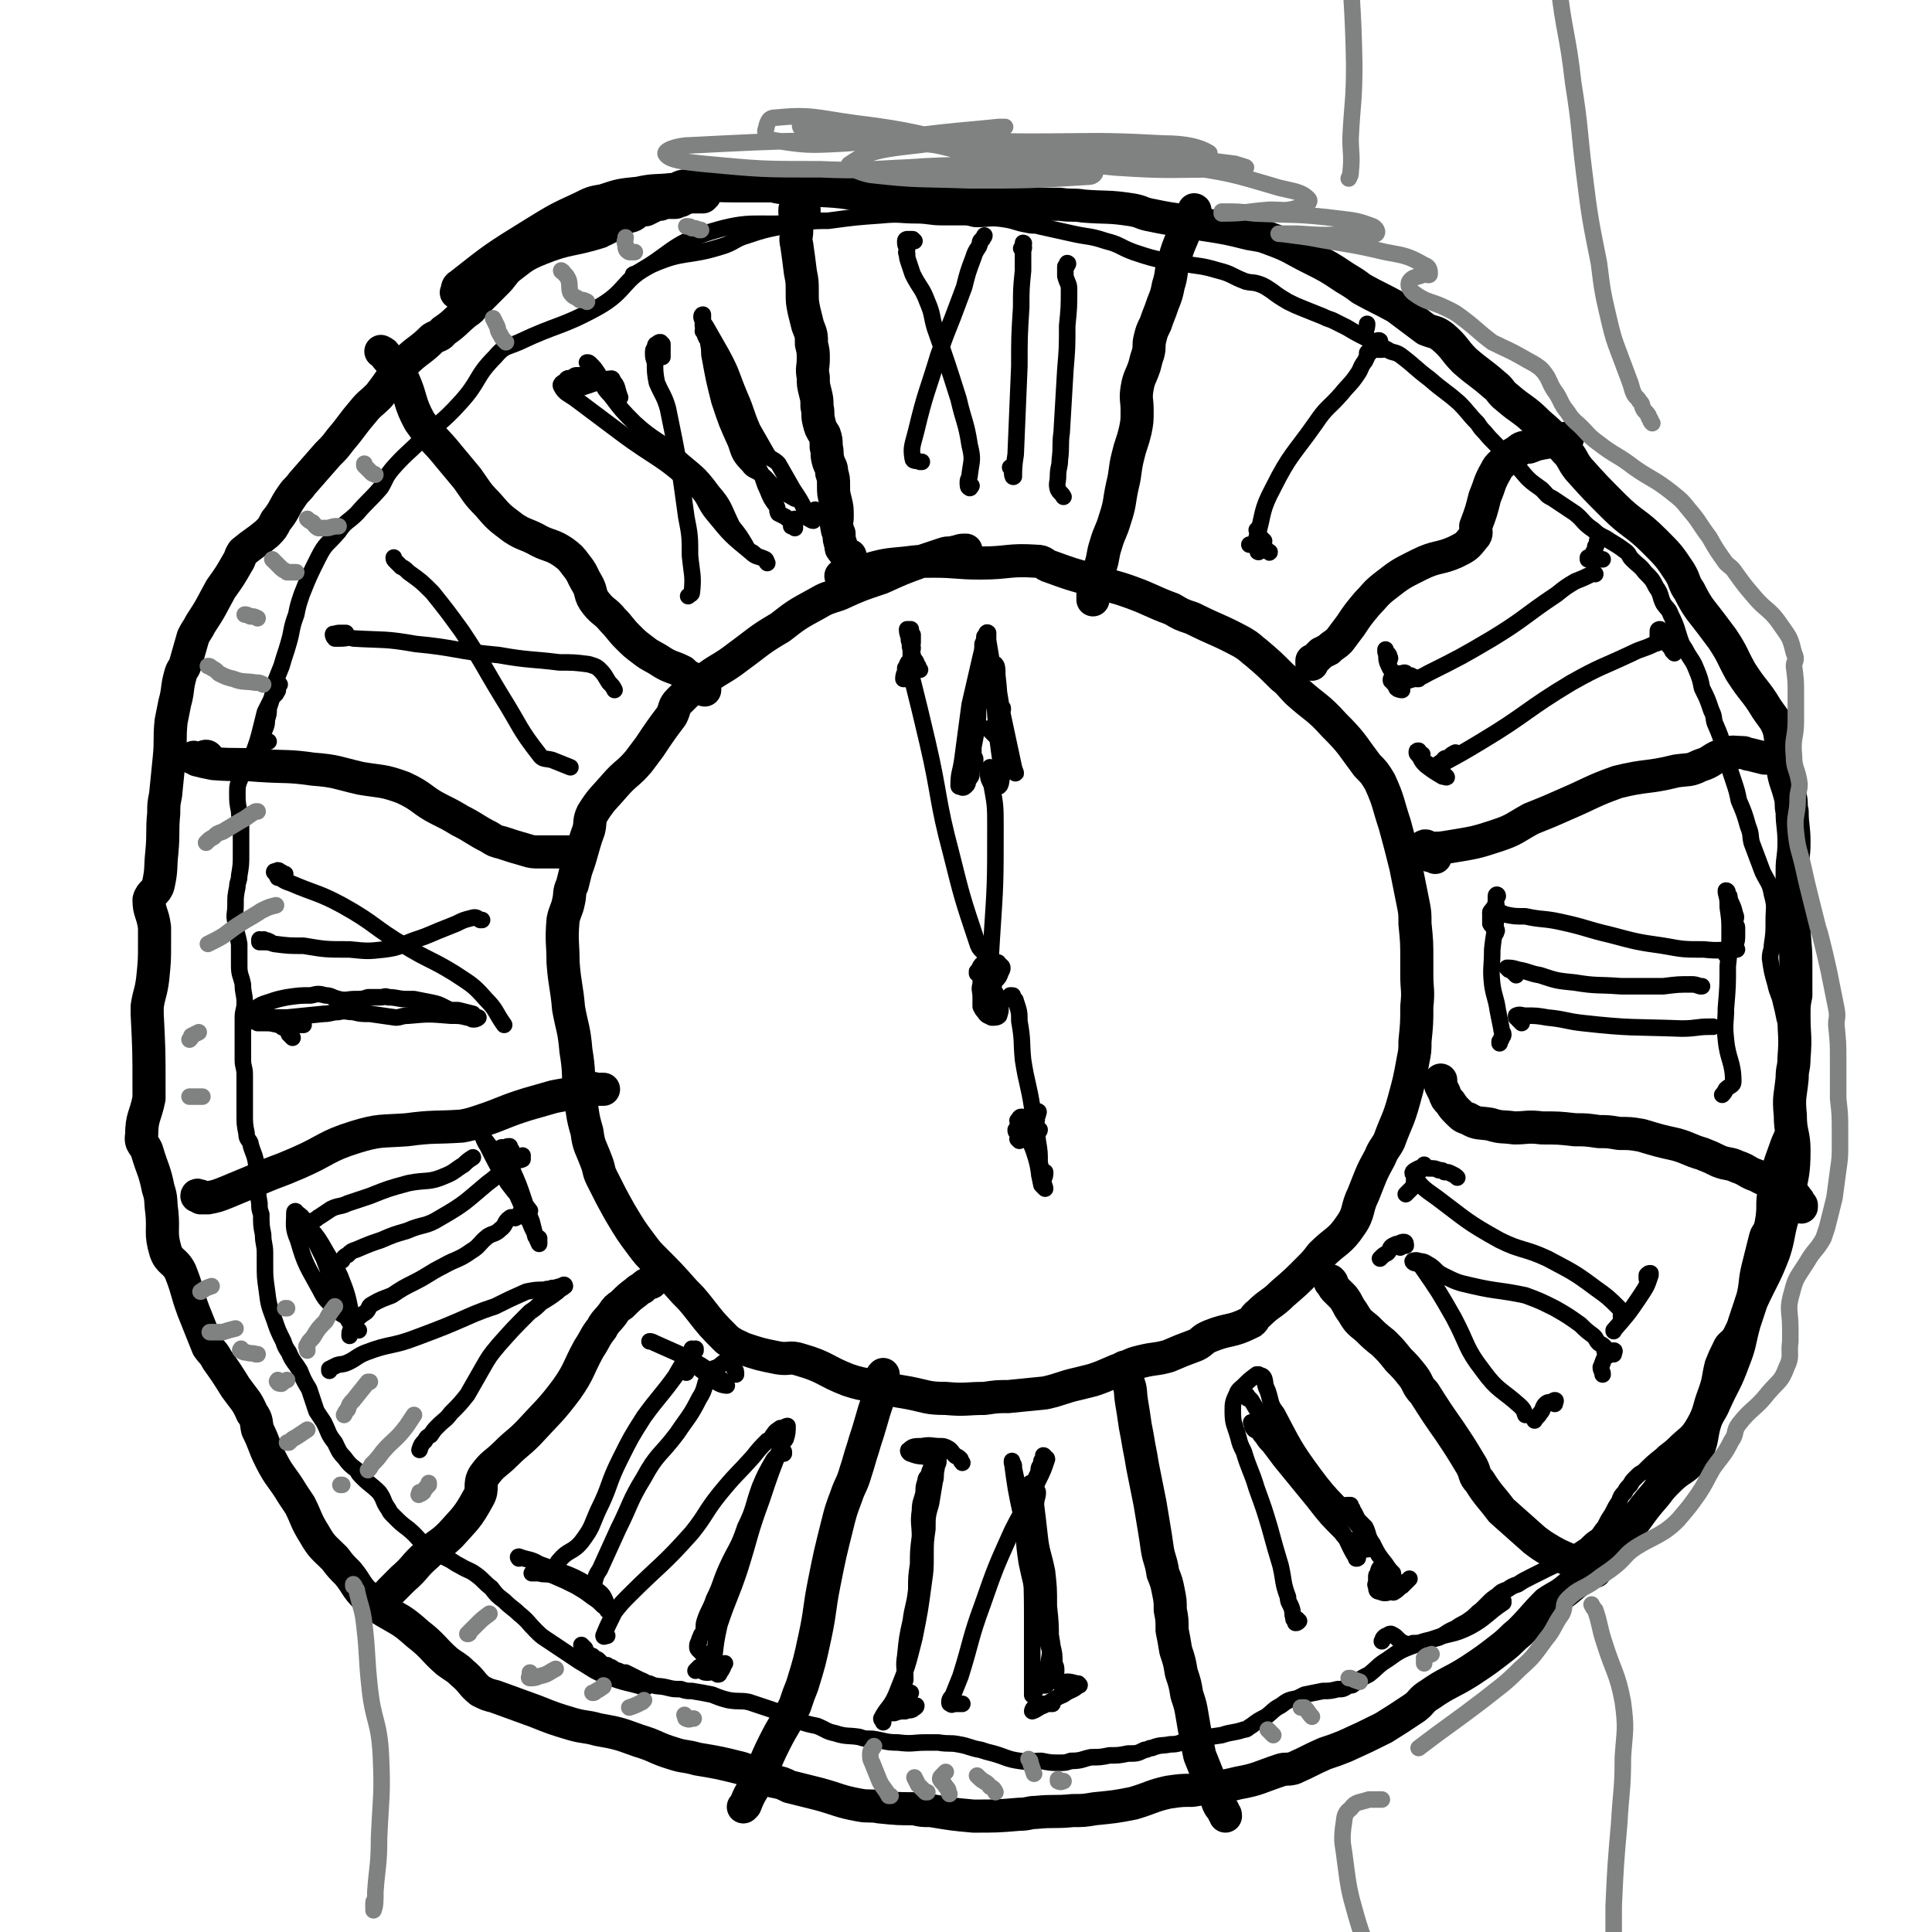 <svg viewBox='0 0 1050 1050' version='1.1' xmlns='http://www.w3.org/2000/svg' xmlns:xlink='http://www.w3.org/1999/xlink'><g fill='none' stroke='#000000' stroke-width='18' stroke-linecap='round' stroke-linejoin='round'><path d='M384,104c0,0 0,0 0,0 -1,1 -1,1 -1,2 -1,0 -1,1 -1,1 -1,0 -1,0 -1,0 -1,0 -1,0 -1,0 -1,0 -1,0 -2,0 -1,0 -1,0 -1,0 -1,0 -1,0 -2,0 -2,0 -2,0 -3,1 -1,0 -1,0 -2,1 -2,0 -2,1 -3,1 -2,0 -2,0 -4,0 -2,0 -2,0 -4,1 -2,0 -2,0 -4,1 -2,1 -2,1 -4,2 -2,0 -2,0 -4,1 -2,0 -1,1 -3,2 -2,1 -2,0 -5,2 -3,1 -3,2 -7,4 -2,1 -2,1 -4,2 -1,0 -1,0 -2,1 -16,5 -17,3 -32,9 -10,4 -10,5 -18,11 -3,3 -3,4 -6,7 -6,6 -6,6 -12,12 -2,3 -2,3 -5,5 -6,5 -6,6 -12,10 -2,3 -3,2 -6,4 -7,7 -8,6 -15,13 -8,9 -7,9 -14,18 -5,5 -5,4 -9,9 -6,7 -6,8 -12,15 -3,4 -3,4 -7,8 -7,8 -7,8 -14,16 -2,3 -3,3 -5,6 -5,7 -4,8 -9,14 -2,4 -2,4 -5,7 -6,5 -7,5 -13,10 -2,3 -1,3 -3,6 -4,7 -4,7 -9,14 -5,9 -5,10 -11,19 -2,4 -2,3 -4,7 -2,7 -2,7 -4,14 -1,4 -2,3 -3,7 -2,7 -1,8 -3,15 -1,5 -1,5 -2,10 -1,10 0,10 -1,20 -1,10 -1,10 -2,20 -1,5 -1,5 -1,10 -1,10 0,10 -1,21 -1,9 0,9 -2,18 -1,4 -4,4 -5,8 0,7 2,7 3,15 0,4 0,4 0,9 0,9 0,9 -1,19 -1,8 -2,8 -3,15 0,2 0,2 0,4 1,20 1,20 1,40 0,3 0,3 0,6 -2,10 -4,10 -4,20 -1,5 2,5 3,9 3,10 4,10 6,20 2,6 1,6 2,13 1,10 -1,11 2,21 2,6 5,5 8,11 4,10 3,10 7,21 4,10 4,10 8,20 2,3 3,3 5,7 5,7 5,7 10,15 5,7 6,7 9,14 3,4 2,5 3,9 4,8 3,8 7,16 5,10 6,9 12,19 2,3 2,3 4,6 4,8 3,8 8,16 4,7 5,7 11,13 3,4 3,4 7,8 5,6 4,7 10,13 4,4 5,3 9,7 10,6 10,5 19,13 9,7 8,8 16,15 4,3 5,3 8,6 6,5 5,6 10,10 4,2 4,2 8,3 11,4 11,4 22,8 10,4 10,4 20,7 7,2 7,1 14,3 11,2 11,2 22,6 10,3 9,4 19,7 6,2 6,1 13,3 12,2 12,2 24,5 9,3 8,3 17,7 5,1 5,1 9,3 8,2 8,2 16,4 11,3 11,4 22,6 5,1 6,0 11,1 10,1 10,1 19,1 4,1 4,1 9,1 12,2 12,2 23,3 13,0 13,0 25,-1 5,0 5,-1 9,-1 10,-1 10,0 20,-1 6,0 6,0 12,-1 10,-1 11,-1 21,-3 10,-3 10,-4 19,-6 7,-1 7,-1 13,-1 12,-2 13,-1 25,-4 11,-2 11,-3 23,-7 3,-1 3,0 7,-1 9,-4 8,-4 17,-8 6,-2 6,-2 11,-4 11,-5 11,-5 21,-10 8,-5 8,-5 17,-11 4,-3 3,-4 8,-7 10,-7 11,-6 22,-13 9,-6 9,-6 18,-13 5,-4 4,-4 9,-8 8,-8 7,-8 15,-16 6,-4 6,-3 12,-8 8,-7 9,-6 16,-14 8,-7 7,-8 14,-16 3,-4 3,-4 6,-7 5,-7 5,-7 11,-14 3,-4 3,-4 7,-8 7,-7 9,-5 14,-13 5,-8 3,-10 6,-19 2,-5 3,-5 5,-10 5,-11 6,-11 10,-22 4,-10 3,-10 6,-21 2,-6 2,-6 4,-12 6,-13 7,-13 12,-26 3,-9 2,-10 5,-20 1,-5 2,-5 3,-11 2,-12 3,-12 3,-25 0,-9 -2,-9 -2,-19 -1,-10 0,-10 1,-20 0,-6 1,-5 1,-11 1,-12 0,-12 0,-23 0,-6 0,-6 1,-11 0,-9 0,-9 0,-18 0,-11 -1,-11 -1,-22 0,-4 0,-4 0,-8 0,-7 -1,-7 -1,-14 0,-3 0,-3 0,-6 0,-7 1,-7 1,-15 0,-9 -1,-9 -1,-17 -1,-4 0,-4 -1,-8 -2,-8 -3,-8 -4,-15 -2,-11 0,-11 -2,-21 -2,-6 -3,-6 -7,-12 -6,-10 -7,-9 -14,-20 -5,-9 -4,-9 -10,-18 -3,-4 -3,-4 -6,-8 -6,-8 -7,-8 -12,-18 -3,-4 -2,-5 -5,-10 -6,-9 -6,-9 -14,-17 -10,-10 -12,-9 -22,-19 -10,-10 -10,-10 -19,-20 -4,-5 -3,-6 -7,-10 -7,-8 -7,-8 -15,-15 -8,-8 -9,-7 -17,-14 -4,-3 -3,-4 -7,-7 -8,-7 -8,-6 -16,-13 -6,-6 -5,-7 -12,-13 -4,-3 -4,-2 -9,-4 -8,-6 -8,-6 -16,-12 -9,-5 -10,-5 -19,-10 -4,-3 -4,-3 -9,-6 -9,-6 -9,-6 -19,-11 -10,-5 -10,-6 -21,-10 -5,-2 -6,-2 -12,-3 -12,-3 -12,-3 -25,-5 -14,-3 -14,-2 -28,-5 -6,-1 -5,-2 -11,-3 -13,-2 -13,-1 -26,-2 -6,-1 -6,0 -13,-1 -12,0 -12,0 -23,-1 -15,-1 -15,-1 -29,-2 -6,0 -6,0 -12,0 -14,0 -14,0 -28,0 -5,0 -5,0 -9,-1 -11,-1 -10,-2 -21,-3 -13,-1 -13,0 -26,-2 -4,0 -4,0 -8,-1 -11,0 -11,0 -21,0 -13,0 -13,-1 -26,0 -4,0 -4,2 -8,2 -9,1 -9,0 -18,2 -10,1 -10,1 -19,4 -6,1 -6,1 -12,4 -13,6 -13,6 -26,14 -21,13 -21,13 -40,28 -2,1 -1,2 -2,4 '/><path d='M525,299c0,0 0,0 0,0 0,0 0,0 -1,0 -3,0 -3,1 -5,1 -3,1 -3,0 -6,1 -6,2 -6,2 -12,4 -11,4 -11,4 -22,9 -12,4 -12,4 -23,9 -6,2 -7,2 -12,5 -11,6 -11,6 -20,13 -12,7 -12,8 -23,16 -9,7 -10,6 -19,13 -7,5 -7,5 -13,11 -3,3 -2,4 -4,8 -6,8 -6,8 -12,17 -3,4 -3,4 -6,8 -6,7 -7,6 -13,13 -6,7 -7,7 -12,15 -2,4 -1,5 -2,9 -4,11 -3,11 -7,22 -1,4 -1,4 -2,8 -2,4 -1,5 -2,9 -1,5 -2,5 -3,10 -1,12 0,12 0,23 1,13 2,13 3,25 2,11 3,11 4,23 2,12 1,12 2,24 2,10 1,10 4,20 1,8 2,8 5,16 2,5 1,5 3,9 5,10 5,10 10,19 6,10 6,10 12,18 3,4 3,4 7,8 8,8 8,8 16,17 4,4 4,4 8,9 7,9 7,9 15,17 4,3 5,3 9,5 9,3 9,3 19,5 6,1 6,-1 12,1 14,4 13,6 26,11 6,2 7,2 13,3 4,1 4,1 9,2 5,1 5,1 11,2 10,2 10,3 20,3 11,1 11,0 21,0 7,-1 7,-1 13,-1 10,-1 10,-1 20,-2 9,-2 9,-3 18,-5 4,-1 4,-1 8,-2 9,-3 9,-4 18,-7 4,-2 4,-2 8,-3 8,-2 8,-1 15,-3 7,-3 7,-3 15,-6 4,-2 3,-3 8,-5 10,-4 11,-2 21,-7 3,-1 2,-3 5,-5 6,-6 7,-5 13,-11 7,-6 7,-6 14,-13 4,-4 4,-4 7,-8 8,-8 10,-7 16,-16 5,-7 3,-9 7,-17 4,-10 4,-11 9,-20 2,-5 3,-5 5,-9 4,-11 5,-11 8,-22 3,-11 3,-11 5,-22 1,-5 1,-5 1,-10 1,-10 1,-10 1,-19 1,-9 0,-9 0,-17 0,-4 0,-4 0,-8 0,-10 0,-10 -1,-20 0,-6 0,-6 -1,-11 -2,-10 -2,-10 -4,-20 -3,-12 -3,-12 -6,-23 -4,-12 -3,-12 -8,-23 -3,-5 -3,-5 -7,-9 -9,-12 -8,-12 -18,-22 -9,-10 -10,-9 -20,-18 -4,-4 -4,-5 -8,-8 -7,-7 -7,-7 -14,-13 -4,-3 -3,-3 -8,-6 -13,-7 -13,-6 -27,-13 -6,-2 -6,-2 -11,-5 -11,-4 -11,-5 -22,-9 -11,-4 -11,-3 -22,-7 -11,-3 -11,-3 -22,-7 -4,-1 -3,-3 -8,-3 -15,-1 -15,1 -30,1 -13,0 -13,-1 -25,-1 -8,0 -8,0 -16,1 -11,1 -11,1 -22,4 -7,1 -7,1 -13,3 '/><path d='M437,116c0,0 0,0 0,0 0,-1 0,-1 0,-2 -1,0 -1,0 -2,-1 -1,-1 -1,-1 -1,-2 0,0 0,0 1,-1 0,-1 1,-1 1,-2 0,0 0,-1 0,-1 -1,0 -1,1 -1,1 -1,0 -1,0 -1,1 -1,1 0,1 0,3 -1,1 -2,1 -2,2 0,3 0,3 1,6 0,2 0,2 0,5 0,4 -1,4 0,8 1,7 1,7 2,15 1,5 1,5 1,11 0,5 0,5 1,10 1,4 1,4 2,8 2,5 2,5 2,10 1,4 1,4 1,8 0,5 -1,5 0,10 0,4 0,4 1,8 1,4 1,4 1,8 1,4 0,4 1,8 1,4 1,4 3,7 1,3 1,3 1,7 1,3 0,3 1,7 1,4 2,3 2,7 1,3 1,3 1,7 0,4 0,4 1,8 1,4 1,4 1,9 0,3 -1,3 0,6 0,1 0,1 1,3 0,3 0,3 1,6 0,2 0,2 1,3 1,2 2,2 4,3 '/><path d='M649,114c0,0 0,0 0,0 0,0 1,0 0,1 -1,1 -1,1 -2,3 -2,2 -1,2 -2,4 -1,3 -2,3 -2,6 -3,7 -3,7 -5,14 -2,6 -1,7 -3,13 -1,5 -1,5 -3,10 -2,6 -2,5 -4,11 -2,4 -2,4 -3,8 -1,4 0,4 -1,8 -1,3 -1,3 -2,7 -2,6 -3,6 -4,12 -1,6 0,6 0,12 0,6 0,6 -1,11 -1,4 -1,4 -2,7 -1,3 -1,3 -2,7 -2,8 -1,8 -3,16 -2,9 -1,9 -4,18 -2,7 -3,7 -5,14 -2,6 -1,6 -3,12 -1,3 -1,3 -2,7 -1,4 -1,4 -2,8 0,1 0,1 0,2 0,1 0,0 0,1 '/><path d='M713,361c0,0 0,0 0,0 0,-1 0,-1 0,-2 1,0 1,0 2,-1 0,0 0,0 1,-1 1,-1 1,-1 2,-2 2,-1 2,-1 4,-2 3,-3 3,-2 6,-5 3,-4 3,-4 6,-8 4,-6 4,-6 9,-12 4,-4 4,-5 9,-9 9,-7 9,-7 19,-12 10,-5 11,-3 20,-7 6,-3 6,-3 10,-8 2,-2 1,-3 1,-6 3,-8 3,-8 5,-16 3,-7 2,-7 6,-14 1,-2 1,-2 3,-4 4,-4 4,-4 9,-7 2,-2 3,-2 6,-2 5,-2 6,-2 12,-3 4,-1 4,-1 9,-2 '/><path d='M780,466c0,0 0,0 0,0 0,-1 1,-2 0,-2 -1,0 -1,1 -3,1 -1,-1 -1,-1 -2,-2 0,0 0,0 0,-1 -1,-1 -2,-2 -1,-2 1,-1 2,1 4,1 5,0 5,0 11,-1 12,-2 13,-2 25,-6 9,-3 9,-4 18,-9 10,-4 10,-4 19,-8 14,-6 14,-7 28,-12 16,-4 16,-2 32,-6 7,-1 7,0 13,-3 7,-2 6,-4 13,-6 5,-2 5,-1 10,-1 2,0 2,1 4,1 4,1 4,1 8,2 1,0 1,0 2,0 '/><path d='M783,587c0,0 0,0 0,0 0,1 0,1 0,3 1,2 1,2 2,4 1,3 1,3 3,5 2,3 2,3 4,5 3,3 3,3 6,4 5,3 6,2 12,3 6,2 6,1 13,2 7,0 7,-1 15,0 9,0 9,0 18,1 6,0 6,0 13,1 5,0 5,0 11,1 6,0 6,0 12,1 10,3 10,3 19,5 7,2 7,3 14,5 5,2 5,2 9,4 5,2 6,1 10,3 6,2 5,3 11,5 5,3 6,2 11,5 4,2 5,2 8,5 2,1 2,2 3,3 1,1 0,1 1,2 0,1 0,1 1,1 0,1 0,1 0,1 '/><path d='M724,698c0,0 0,0 0,0 0,-1 0,-1 -1,-1 0,-1 0,-1 0,-1 0,0 0,0 0,0 1,1 1,1 1,2 1,2 1,2 2,3 2,2 2,2 4,4 3,4 2,4 5,8 3,5 3,5 8,9 4,4 4,4 9,8 4,4 4,4 8,9 4,4 4,4 8,9 3,4 2,5 6,9 7,11 7,11 14,21 6,9 6,9 12,19 2,4 1,5 4,8 5,8 6,8 12,16 9,8 9,8 18,16 4,3 4,3 9,6 7,4 7,3 14,7 3,2 3,2 6,3 2,1 2,1 4,1 '/><path d='M611,743c0,0 0,0 0,0 0,1 0,1 0,3 1,3 2,3 2,5 2,5 1,5 2,11 1,6 1,6 2,13 1,5 1,5 2,11 1,5 1,5 2,11 1,5 1,5 2,10 1,5 1,5 2,10 1,6 1,6 2,12 1,6 1,6 2,13 1,6 2,6 3,13 2,5 2,5 3,10 1,5 1,5 1,10 1,5 1,5 1,11 1,5 1,5 2,11 2,6 2,6 3,12 2,6 2,6 3,12 2,6 2,6 3,12 1,6 1,6 2,11 1,5 1,5 2,10 2,5 2,5 4,10 2,5 2,5 4,10 1,3 1,3 2,6 1,2 1,2 2,3 1,1 1,1 1,2 1,1 1,1 1,2 0,0 0,0 0,0 '/><path d='M480,747c0,0 0,0 0,0 -1,1 -1,1 -1,3 -2,5 -1,5 -2,11 -2,6 -2,6 -4,13 -2,7 -2,6 -4,13 -2,6 -2,7 -4,13 -2,7 -3,7 -5,13 -3,8 -3,8 -5,16 -4,16 -4,16 -7,31 -3,15 -2,15 -5,29 -3,14 -3,14 -7,27 -2,5 -2,5 -4,11 -5,10 -6,10 -11,20 -6,12 -5,12 -11,24 -3,5 -3,5 -5,10 -1,1 -1,1 -1,1 0,0 0,0 0,0 '/><path d='M205,870c0,0 0,0 0,0 0,0 0,0 0,-1 0,0 0,0 1,0 1,0 1,1 1,0 2,0 2,0 3,-1 1,-2 1,-2 3,-4 3,-3 3,-3 6,-6 7,-6 6,-7 13,-13 6,-6 7,-5 13,-11 8,-9 9,-9 15,-20 3,-5 0,-7 3,-12 5,-7 6,-6 12,-12 6,-6 6,-5 12,-11 11,-12 12,-12 21,-24 7,-10 6,-11 12,-22 4,-6 3,-6 7,-11 2,-4 3,-4 6,-8 2,-3 2,-3 5,-5 4,-4 4,-4 8,-7 1,-1 1,-1 3,-2 2,-2 2,-2 5,-3 0,-1 0,-1 1,-1 '/><path d='M109,650c0,0 0,0 0,0 -1,0 -2,-1 -2,0 0,0 1,0 2,1 2,0 2,0 4,0 5,-1 5,-1 10,-3 12,-5 12,-5 24,-10 8,-3 8,-3 15,-6 16,-7 15,-9 31,-14 13,-4 14,-3 28,-4 15,-2 15,-1 30,-2 5,-1 5,-1 11,-3 12,-4 12,-5 25,-9 7,-2 7,-2 14,-4 5,-1 6,-1 11,-2 5,-1 5,-1 9,-2 2,-1 2,0 3,0 1,0 1,0 2,0 1,0 1,0 2,0 '/><path d='M114,413c0,0 0,0 0,0 -1,-1 -1,-2 -2,-2 -1,0 -2,1 -3,1 -1,0 -1,0 -2,0 -1,0 -2,-1 -2,0 0,0 1,0 2,1 4,1 4,1 9,2 13,1 13,0 25,1 15,1 15,0 29,2 13,1 13,2 26,5 12,2 12,1 23,5 11,5 10,7 20,12 6,3 6,3 11,6 8,4 8,5 16,9 3,2 3,2 7,3 6,2 6,2 13,4 3,1 4,1 7,1 5,0 5,0 10,0 4,0 4,0 8,0 2,0 2,0 4,1 '/><path d='M383,375c0,0 0,0 0,0 0,-1 0,-1 0,-1 -1,-1 -2,-1 -3,-2 -3,-2 -3,-2 -5,-4 -2,-1 -2,-1 -4,-3 -6,-3 -6,-2 -11,-5 -6,-4 -6,-3 -11,-7 -4,-3 -4,-3 -8,-7 -4,-4 -4,-5 -8,-9 -4,-5 -5,-4 -9,-9 -4,-5 -2,-6 -5,-11 -3,-5 -2,-5 -6,-10 -3,-4 -3,-4 -7,-7 -6,-4 -7,-3 -13,-6 -7,-4 -8,-3 -14,-7 -8,-6 -8,-6 -14,-13 -6,-6 -6,-7 -11,-14 -5,-6 -5,-6 -10,-12 -8,-10 -9,-9 -16,-19 -6,-11 -4,-12 -9,-23 -4,-7 -4,-6 -9,-12 -1,-2 -1,-2 -3,-3 '/></g>
<g fill='none' stroke='#000000' stroke-width='9' stroke-linecap='round' stroke-linejoin='round'><path d='M537,421c0,0 0,0 0,0 1,-1 2,-1 2,-2 0,0 0,0 -1,-1 0,0 0,0 0,-1 0,0 0,0 0,0 0,0 1,0 0,1 0,1 -1,1 -1,2 0,4 1,4 2,7 2,11 2,11 2,23 0,30 0,30 -2,60 -1,17 -1,17 -2,34 0,1 0,1 0,2 '/><path d='M534,353c0,0 0,0 0,0 0,-1 0,-1 0,-2 1,0 2,0 2,-1 0,-1 0,-1 -1,-2 0,-1 1,-2 0,-2 0,1 0,2 -1,4 0,3 0,3 -1,7 -3,13 -3,13 -6,26 -2,15 -2,15 -4,30 -1,7 -2,7 -2,14 0,1 1,0 2,1 1,0 1,0 2,-1 1,-1 1,-1 1,-3 2,-2 2,-2 2,-5 1,-3 2,-3 2,-6 0,-1 0,-1 -1,-2 0,-2 0,-2 0,-5 1,-5 1,-5 2,-11 1,-6 0,-6 1,-12 1,-11 1,-11 2,-22 0,-2 0,-2 0,-5 0,-5 0,-5 1,-9 1,-2 1,-4 2,-3 0,0 0,2 0,4 1,6 1,6 2,12 2,20 1,20 3,40 1,8 1,8 2,15 0,5 1,5 0,10 0,1 -1,3 -1,2 0,-1 0,-3 0,-5 1,-10 1,-10 1,-20 0,-9 0,-9 -1,-17 0,-9 0,-9 -1,-18 0,-3 0,-5 -1,-6 0,0 0,2 0,4 2,12 2,12 4,24 3,14 3,14 6,28 0,1 0,1 0,2 1,1 1,2 1,1 -1,-3 -2,-5 -3,-10 -2,-7 -2,-7 -3,-14 -1,-6 -2,-7 -3,-12 0,0 2,0 2,1 0,1 0,1 -1,3 '/><path d='M541,400c0,0 0,0 0,0 -2,-2 -2,-2 -3,-3 -1,-1 -1,-1 -1,-1 0,0 0,0 0,0 1,0 1,0 1,1 '/><path d='M549,543c0,0 0,0 0,0 0,-1 0,-1 0,-2 1,0 1,0 1,0 1,0 0,0 0,1 1,1 2,1 2,2 2,6 2,6 2,11 2,11 1,11 2,21 2,13 3,13 5,26 2,9 2,9 3,18 1,6 1,6 1,12 1,3 0,4 0,7 0,0 0,-1 0,-1 '/><path d='M553,609c0,0 0,0 0,0 1,-1 1,-2 2,-2 1,0 1,0 2,1 1,0 1,-1 1,0 0,0 -1,0 -1,1 -1,2 0,2 -1,3 -1,4 -1,4 -2,7 0,0 0,1 0,1 0,0 -1,-1 -1,-1 1,0 2,0 3,0 3,-1 3,-1 5,-2 1,0 0,0 1,-1 1,0 1,0 2,-1 1,0 1,-1 1,-1 0,0 -1,1 -2,1 -2,0 -2,-1 -4,0 -1,0 -1,1 -3,1 -1,0 -1,0 -1,0 -1,-1 -2,0 -2,0 -1,-1 -1,-1 -1,-2 0,0 1,0 2,-1 0,0 -1,-1 -1,-1 1,1 2,1 3,3 3,5 4,5 6,11 3,9 2,9 4,18 1,1 2,2 2,2 0,-1 -1,-2 -1,-5 1,-2 1,-2 1,-4 '/><path d='M564,606c0,0 0,0 0,0 0,-1 1,-2 0,-2 0,0 -1,1 -1,2 0,1 0,1 0,1 1,2 0,2 0,4 0,2 0,2 0,4 0,2 0,2 0,4 0,3 0,3 0,6 0,2 0,2 0,3 '/><path d='M495,366c0,0 0,0 0,0 0,2 0,2 1,4 4,16 4,16 8,33 7,30 5,31 13,61 6,24 6,24 14,48 1,3 1,3 3,5 '/><path d='M493,342c0,0 0,0 0,0 0,3 1,3 1,6 1,2 0,2 1,5 0,3 0,3 0,5 -1,3 -1,3 -1,5 -1,2 -1,2 -1,4 -1,1 -1,1 -1,2 -1,0 -1,0 -1,0 0,-1 0,-2 1,-4 0,-1 0,-1 0,-2 1,-1 1,-1 1,-2 1,-1 0,-1 1,-1 0,0 0,0 0,0 1,0 1,1 2,2 1,0 1,0 2,1 1,0 1,0 1,1 1,0 1,0 1,0 0,0 -1,-1 -1,-2 -1,-1 -1,-1 -1,-2 -1,-2 -2,-2 -2,-4 -1,-2 0,-2 0,-4 -1,-1 0,-1 0,-3 0,-2 0,-2 0,-4 -1,-1 -1,-1 -1,-3 0,0 -1,0 -1,0 0,0 0,0 1,0 '/><path d='M533,528c0,0 0,0 0,0 0,0 0,0 0,1 0,2 0,2 0,4 1,1 2,1 3,2 1,0 1,0 2,0 2,-1 2,-1 3,-2 2,-2 2,-2 3,-5 1,-1 1,-3 0,-3 0,-1 -2,0 -3,1 -3,3 -3,5 -4,8 0,1 3,1 3,0 2,-3 2,-4 2,-8 1,-2 1,-3 0,-3 -3,-1 -5,-1 -7,0 -3,2 -2,3 -4,5 0,1 0,1 0,1 '/><path d='M539,528c0,0 0,0 0,0 -1,2 -1,2 -2,4 -1,3 0,3 -1,7 0,2 -1,2 -1,5 0,1 1,1 2,2 0,1 0,2 1,1 0,0 0,-1 1,-2 1,-1 2,-1 2,-2 1,-2 0,-3 -1,-5 0,-3 0,-4 -1,-5 -1,-1 -1,0 -2,0 -2,1 -3,0 -4,2 -1,3 0,3 0,7 0,2 0,2 0,5 1,2 1,2 2,3 1,2 2,2 4,3 2,0 3,0 4,-1 1,-3 1,-4 0,-7 -1,-5 -2,-5 -5,-10 -1,-1 -1,-1 -3,-2 '/><path d='M497,131c0,0 0,0 0,0 -1,-1 -1,-1 -1,-1 -1,0 -1,0 -2,0 0,0 0,0 -1,0 0,0 -1,0 -1,1 0,2 0,2 1,4 0,2 -1,2 0,3 0,2 0,2 1,5 1,3 1,3 2,6 4,8 5,7 8,15 3,7 2,7 4,14 7,20 7,20 13,39 3,13 4,12 6,25 2,8 1,8 0,16 0,2 -1,2 -1,4 0,2 0,3 1,3 0,1 1,-1 1,-1 '/><path d='M535,128c0,0 0,0 0,0 0,1 -1,1 -1,2 -2,1 -1,2 -2,4 -2,3 -2,3 -3,6 -3,8 -3,8 -5,16 -3,8 -3,8 -6,16 -4,10 -4,10 -8,21 -6,20 -7,20 -12,41 -2,8 -3,9 -2,15 0,2 2,1 4,2 0,0 0,0 1,0 '/><path d='M555,135c0,0 0,0 0,0 1,-1 1,-1 1,-2 1,-1 0,-1 0,-1 0,0 0,0 0,1 0,1 1,1 0,3 0,6 0,5 0,11 -1,10 -1,10 -1,20 -1,16 -1,16 -1,32 -1,24 -1,24 -2,48 -1,6 -1,9 -1,12 -1,1 -1,-3 -1,-5 0,0 0,0 -1,0 '/><path d='M580,143c0,0 0,0 0,0 0,0 1,0 0,1 0,1 -1,0 -1,1 0,3 0,3 0,5 1,4 2,4 2,7 0,10 0,10 -1,20 0,12 0,12 -1,24 -1,17 -1,17 -2,34 -1,7 0,7 -1,15 0,4 -1,4 -1,9 0,3 -1,4 0,7 1,2 2,2 3,4 '/><path d='M744,191c0,0 0,0 0,0 0,0 1,1 0,1 0,0 -1,-1 -1,0 0,0 1,1 0,1 0,2 -1,2 -1,3 -3,4 -2,4 -4,7 -4,6 -5,6 -9,11 -7,8 -8,7 -14,16 -12,17 -14,17 -23,35 -7,13 -5,14 -9,27 0,3 1,3 1,7 0,0 -1,1 0,1 1,-2 1,-3 3,-6 '/><path d='M680,296c0,0 0,0 0,0 0,0 -1,0 -1,0 1,0 2,-1 3,0 2,0 2,0 5,2 1,0 1,0 1,1 1,0 2,2 2,1 0,0 -2,-1 -3,-3 -1,-2 -1,-2 -1,-4 -2,-2 -2,-3 -3,-5 '/><path d='M749,185c0,0 0,0 0,0 1,0 1,0 1,1 0,0 0,0 0,1 0,0 0,0 0,1 1,0 1,0 1,1 0,0 1,1 0,1 0,0 0,0 -1,0 0,0 0,0 -1,0 -1,-1 -2,0 -3,-1 -1,-2 -1,-2 -2,-4 -1,-2 -1,-2 -2,-4 0,-2 1,-2 1,-5 0,0 0,0 0,0 '/><path d='M771,369c0,0 0,0 0,0 0,0 0,0 -1,0 -1,-1 -1,-1 -2,-1 -1,-1 -1,-1 -3,-1 -1,-1 -1,-2 -3,-1 -2,0 -3,0 -5,2 0,0 -1,1 -1,2 0,0 1,0 1,1 1,0 1,0 2,0 3,-1 3,0 6,-1 6,-2 6,-1 11,-4 18,-9 18,-9 35,-19 18,-11 17,-12 35,-24 5,-4 5,-4 10,-7 5,-2 5,-2 9,-4 1,-1 1,0 2,0 0,0 0,0 0,0 '/><path d='M791,409c0,0 0,0 0,0 -2,1 -2,1 -4,3 -2,0 -2,0 -3,2 -1,0 -2,1 -2,1 0,1 1,0 2,0 11,-6 11,-6 21,-12 25,-15 24,-17 49,-32 16,-9 16,-8 33,-16 6,-3 6,-2 12,-5 4,-1 4,-2 7,-3 0,0 0,0 0,0 '/><path d='M755,359c0,0 0,0 0,0 0,-1 1,-1 0,-2 0,-1 0,-1 -1,-2 -1,-1 -1,0 -1,-1 0,0 0,-1 0,-1 1,3 0,4 1,7 2,5 3,5 5,10 2,2 3,3 3,5 0,0 -2,0 -3,-1 -1,-2 -1,-3 -3,-5 '/><path d='M871,304c0,0 0,0 0,0 -1,0 -1,0 -2,0 -1,-1 -1,-1 -3,-1 -1,0 -1,0 -2,0 0,0 0,0 -1,0 0,0 0,0 0,1 0,0 1,0 1,0 1,0 1,-1 1,-1 1,-1 1,-2 1,-3 1,-1 1,-1 1,-3 1,-1 1,-1 1,-3 0,0 0,0 0,0 '/><path d='M773,410c0,0 0,0 0,0 0,0 -1,0 -1,0 -1,-1 -1,-1 -1,-2 -1,0 -1,0 -1,1 0,1 1,1 2,3 1,2 1,2 3,4 4,3 4,3 9,6 1,0 3,1 2,0 -2,-2 -5,-3 -9,-6 -1,-1 -1,-1 -2,-1 '/><path d='M901,348c0,0 0,0 0,0 0,-2 0,-2 0,-4 0,-1 0,-1 0,-1 0,-1 1,-1 1,-1 1,0 1,1 2,2 1,1 1,1 2,3 1,2 1,2 2,4 1,2 1,1 2,3 0,0 0,1 0,1 0,0 0,-1 -1,-1 -1,-2 -1,-2 -2,-3 -1,-2 -1,-2 -3,-4 0,0 0,0 0,0 '/><path d='M813,507c0,0 0,0 0,0 0,-1 1,-1 0,-2 -1,-2 -2,-1 -3,-3 0,-1 0,-1 0,-2 0,-1 0,-1 0,-2 0,-1 0,-1 0,-2 0,-1 1,-1 1,-1 0,-1 0,-1 1,-1 1,1 1,1 2,2 2,0 2,0 4,1 5,1 5,1 11,1 9,2 10,1 19,3 14,3 14,4 27,7 15,4 15,4 29,6 11,2 11,2 22,2 9,1 9,0 18,0 0,0 0,0 0,0 '/><path d='M824,530c0,0 0,0 0,0 -1,-1 -1,-1 -2,-2 -1,-1 -1,-1 -2,-1 0,-1 -1,-1 -1,-1 2,0 3,0 6,1 6,1 6,2 12,3 9,3 9,3 19,4 12,2 12,1 25,2 12,0 12,0 23,0 8,-1 8,-1 15,-1 2,0 2,0 5,1 0,0 0,0 1,0 0,0 0,0 0,0 '/><path d='M827,556c0,0 0,0 0,0 -1,-1 -1,-1 -2,-2 0,-1 0,-1 -1,-1 0,-1 0,-1 0,-1 2,-1 3,0 5,0 6,0 6,0 12,1 10,1 10,2 19,3 27,3 27,2 54,3 8,0 8,-1 15,-1 1,0 1,0 2,0 '/><path d='M938,519c0,0 0,0 0,0 1,-2 1,-2 2,-3 0,-1 1,-1 1,-1 1,-1 1,-1 1,-1 0,-1 0,-1 1,-1 0,0 0,1 0,1 1,-3 1,-3 1,-6 0,-2 0,-2 0,-4 0,-1 -1,-1 -1,-3 0,-2 1,-2 0,-4 -1,-4 -1,-4 -3,-8 0,-2 0,-2 -1,-3 0,-1 0,-2 -1,-2 0,0 0,0 0,1 1,4 1,4 1,8 1,7 1,7 1,13 0,10 0,10 -1,19 0,11 0,11 -1,23 0,8 -1,8 0,17 1,11 4,12 4,23 0,2 -2,2 -4,4 -1,2 -1,2 -2,3 '/><path d='M810,496c0,0 0,0 0,0 1,-2 2,-2 2,-3 1,-2 1,-2 1,-4 0,-1 0,-2 0,-2 0,-1 1,-1 1,0 0,0 -1,1 -1,2 0,4 1,4 0,8 0,9 -1,9 -2,19 0,10 -1,10 0,19 1,7 2,7 3,14 1,5 1,5 2,10 0,2 1,2 1,3 0,1 0,1 -1,2 0,1 0,1 -1,2 0,1 0,1 0,1 '/><path d='M792,640c0,0 0,0 0,0 -1,-1 -1,-1 -3,-2 -2,-1 -2,-1 -4,-1 -1,-1 -1,-1 -3,-1 -2,-1 -2,-1 -5,-1 -3,0 -4,-1 -6,0 -2,1 -4,2 -3,3 4,7 6,8 13,13 16,12 16,13 34,23 12,6 13,4 26,10 13,7 14,7 26,16 7,5 7,5 13,11 1,1 1,2 1,3 0,1 0,1 0,1 0,1 0,1 0,1 '/><path d='M872,734c0,0 0,0 0,0 0,-1 1,-1 0,-2 -1,-1 -1,-1 -3,-2 -2,-2 -1,-2 -3,-4 -4,-3 -4,-3 -7,-6 -7,-5 -7,-5 -14,-9 -8,-4 -8,-4 -16,-7 -14,-3 -15,-2 -28,-5 -9,-2 -9,-2 -17,-6 -4,-2 -4,-4 -8,-6 -3,-2 -3,-1 -6,-2 -1,0 -3,0 -2,1 1,1 3,0 5,3 9,13 9,13 17,27 8,15 6,16 16,29 8,11 10,10 20,19 2,2 2,2 3,5 '/><path d='M895,695c0,0 0,0 0,0 0,-1 0,-1 0,-2 1,-1 1,-1 2,-1 0,0 0,1 0,1 -2,6 -2,6 -6,12 -6,9 -7,10 -14,18 0,1 0,0 0,0 '/><path d='M774,633c0,0 0,0 0,0 0,1 0,1 -1,2 -2,2 -2,2 -4,5 -1,2 0,3 -1,5 -2,2 -2,2 -4,4 '/><path d='M877,736c0,0 0,0 0,0 0,-1 1,-2 0,-2 0,0 -1,1 -2,2 -1,1 -2,1 -3,2 -1,2 -1,3 -2,5 0,2 1,2 1,4 '/><path d='M761,678c0,0 0,0 0,0 1,-1 1,-2 2,-2 0,0 1,1 1,1 0,-1 0,-2 -1,-2 -1,0 -1,0 -3,1 -1,0 -1,0 -3,1 -2,1 -1,2 -3,4 -2,1 -2,1 -4,3 '/><path d='M845,763c0,0 0,0 0,0 0,-1 1,-2 0,-2 0,0 -1,0 -1,1 -2,0 -3,0 -4,1 -2,2 -1,3 -3,5 -1,2 -2,2 -3,4 '/><path d='M703,880c0,0 0,0 0,0 1,0 2,0 2,0 0,1 -1,2 -1,2 1,0 1,0 2,-1 0,0 0,0 0,0 0,0 -1,1 -1,0 -1,0 -1,0 -2,-2 -1,-2 0,-2 -1,-5 -1,-3 -2,-3 -2,-6 -3,-8 -2,-8 -4,-17 -3,-10 -3,-10 -6,-21 -3,-10 -3,-10 -7,-21 -3,-10 -4,-10 -7,-20 -2,-4 -2,-4 -3,-8 -2,-7 -3,-7 -3,-14 0,-4 0,-5 2,-9 1,-3 2,-3 4,-5 3,-3 3,-3 7,-6 0,0 0,0 1,0 1,1 2,0 3,2 1,3 0,3 2,7 2,6 1,7 5,12 9,17 9,18 20,33 11,15 13,14 24,28 2,2 1,3 2,6 1,3 1,3 2,6 1,0 1,1 1,1 0,0 0,0 0,0 -1,0 -1,0 -1,-1 0,0 0,1 -1,0 -1,0 0,-1 -1,-1 -1,0 -1,0 -2,0 '/><path d='M678,760c0,0 0,0 0,0 0,-1 0,-2 -1,-2 0,-1 -1,-1 -1,0 0,0 1,0 1,0 2,2 2,2 3,3 3,5 3,5 6,10 11,16 11,15 22,31 11,15 11,15 21,30 4,6 3,6 7,13 1,1 1,2 1,2 1,0 1,0 1,-1 0,-2 0,-2 -1,-5 '/><path d='M680,773c0,0 0,0 0,0 1,1 0,2 1,3 1,2 2,1 3,2 1,2 1,2 2,3 2,3 2,3 4,5 3,4 3,4 6,8 9,11 9,11 18,22 7,9 7,9 15,17 2,3 3,3 5,5 2,2 2,2 4,4 1,1 1,2 1,1 0,0 0,-1 -1,-2 '/><path d='M732,818c0,0 0,0 0,0 1,0 1,0 2,0 0,1 0,1 1,2 0,1 0,1 1,2 1,2 1,2 2,4 2,2 2,2 4,4 2,4 1,5 4,9 3,6 3,6 7,11 2,3 2,3 4,5 0,2 1,2 0,3 0,0 0,1 -1,0 -2,0 -2,0 -4,-1 0,-1 0,-1 0,-2 -1,-1 -1,-1 -2,-2 0,0 0,-1 0,-1 -1,1 -1,2 -1,3 -1,1 -1,1 -1,2 0,1 0,1 0,2 0,2 -1,2 0,3 0,2 0,3 2,3 2,1 3,1 6,0 1,0 1,1 2,0 2,-1 2,-2 4,-3 2,-2 2,-2 4,-4 '/><path d='M515,788c0,0 0,0 0,0 -1,0 -1,-1 -1,0 -2,1 -2,1 -3,2 -1,2 -1,2 -1,4 0,2 -1,2 -1,4 -1,4 0,4 -1,7 -1,6 -1,6 -2,12 -2,7 -2,7 -2,14 -1,7 -1,7 -1,14 0,8 0,8 -1,15 -2,15 -2,15 -5,30 -4,16 -4,16 -10,31 -3,7 -5,7 -8,13 0,1 1,1 1,2 0,0 0,0 0,0 '/><path d='M507,796c0,0 0,0 0,0 -1,1 -1,1 -1,2 -1,2 -1,2 -1,3 -1,2 -2,2 -2,4 -1,3 -1,3 -1,6 -1,5 -2,5 -2,10 -1,7 0,7 0,14 -1,8 -1,8 -1,15 -1,7 -1,7 -1,14 -1,9 -2,9 -3,17 -2,9 -2,9 -3,19 -1,6 0,6 0,13 -1,3 -1,3 0,6 0,1 1,0 1,0 1,1 1,1 1,1 0,0 0,0 1,0 '/><path d='M523,795c0,0 0,0 0,0 -1,-1 -1,-2 -1,-2 -2,-2 -2,-1 -3,-2 -2,-2 -2,-3 -4,-4 -2,-1 -2,-1 -4,-1 -5,0 -5,-1 -10,0 -4,0 -5,0 -7,2 -1,0 0,2 1,2 5,2 5,1 10,2 '/><path d='M494,928c0,0 0,0 0,0 0,0 0,0 0,-1 0,0 0,0 0,-1 0,0 0,0 0,-1 0,0 -1,-1 0,-1 0,0 0,1 1,2 1,1 1,2 2,2 1,0 1,-1 1,-1 0,1 -1,1 -2,2 -2,1 -2,0 -4,1 -3,0 -3,0 -6,1 -1,0 -1,0 -2,0 '/><path d='M523,926c0,0 0,0 0,0 -1,0 -1,0 -1,0 -2,0 -2,0 -3,0 -1,0 -1,0 -1,0 0,0 -1,1 -1,0 -1,0 -1,0 -1,-1 0,-2 1,-2 2,-4 2,-5 2,-5 4,-10 6,-19 5,-20 12,-39 7,-20 7,-20 16,-40 7,-14 8,-13 14,-27 3,-6 3,-6 5,-12 0,-1 -1,0 -2,-1 0,0 1,-1 0,-1 0,1 0,2 -1,3 0,2 0,2 -1,3 -1,2 0,2 -1,4 0,1 -1,1 -1,3 -1,6 -1,6 -2,11 -1,9 -1,9 -1,19 0,21 1,21 1,42 0,18 0,18 0,36 0,2 0,2 0,4 0,3 0,4 0,5 0,1 0,-1 0,-2 1,0 2,0 2,-1 0,-1 0,-1 -1,-3 '/><path d='M562,807c0,0 0,0 0,0 0,1 0,1 0,1 1,2 2,2 2,3 0,3 -1,3 -1,7 1,8 1,8 2,17 1,9 2,9 4,19 1,9 1,9 1,19 1,9 1,10 1,19 0,9 -1,9 -2,17 0,3 -1,3 -1,5 0,1 0,2 0,2 1,0 1,-1 1,-1 1,-3 1,-3 1,-7 '/><path d='M560,806c0,0 0,0 0,0 0,1 1,1 0,1 0,3 0,3 -1,5 0,1 -1,1 -1,3 0,2 0,3 1,5 2,14 2,14 4,27 3,16 3,16 6,32 1,9 1,9 2,18 0,1 0,1 0,3 1,0 1,1 1,1 -2,-6 -2,-7 -4,-13 -5,-20 -6,-20 -10,-39 -2,-13 -1,-13 -3,-26 -3,-14 -3,-14 -5,-29 0,0 0,0 0,1 1,1 1,1 1,2 0,1 0,1 0,1 3,14 3,14 6,27 3,14 3,14 6,28 2,14 3,13 6,27 1,7 2,7 3,15 1,4 1,4 1,9 1,2 1,2 1,4 0,1 0,1 -1,2 0,0 0,-1 -1,-1 0,0 0,0 0,-1 '/><path d='M572,926c0,0 0,0 0,0 -1,0 -1,0 -3,0 -2,0 -2,0 -3,0 -1,1 -1,1 -2,1 -1,1 -2,1 -2,1 -1,1 -1,2 -1,2 3,-1 3,-2 6,-3 6,-3 6,-4 11,-6 4,-3 5,-2 8,-5 1,0 1,0 0,-1 -2,0 -3,-1 -6,-1 -2,0 -2,1 -4,1 '/><path d='M394,904c0,0 0,0 0,0 -1,1 -1,1 -1,2 -1,2 -1,2 -2,3 0,1 0,1 -1,1 0,0 0,0 -1,-1 0,0 -1,0 -1,-1 0,-3 0,-3 0,-6 1,-9 1,-10 3,-19 5,-15 6,-15 11,-30 6,-19 5,-19 12,-38 5,-15 5,-15 11,-30 0,-2 1,-1 2,-3 1,-3 1,-4 1,-7 0,0 -1,0 -2,1 -2,0 -2,0 -3,1 -2,1 -2,2 -3,3 -1,2 -1,2 -3,3 -4,4 -4,4 -8,9 -9,10 -9,9 -18,20 -8,10 -7,11 -15,21 -16,18 -17,17 -34,34 -4,4 -4,4 -8,9 -3,6 -4,8 -6,13 0,1 1,0 2,0 '/><path d='M381,906c0,0 0,0 0,0 -1,0 -1,0 -1,0 -1,1 -2,2 -2,2 0,0 1,-1 2,-1 2,1 2,2 4,2 2,0 2,0 4,-1 2,0 2,1 3,0 0,0 0,0 0,-1 0,-1 0,-2 0,-2 -1,-1 -1,-1 -2,-1 -1,0 -1,0 -2,-1 -1,0 -1,0 -2,-1 -2,-2 -2,-2 -4,-4 0,-1 -1,-1 -1,-1 -1,-1 -1,-1 -1,-2 0,-1 0,-2 1,-3 0,-1 0,-1 1,-3 0,-1 1,-1 1,-1 1,-3 0,-4 1,-7 2,-6 3,-6 5,-12 4,-8 3,-8 7,-17 5,-11 6,-10 10,-22 5,-10 4,-11 8,-22 3,-7 3,-7 7,-14 1,-2 2,-2 4,-4 1,-1 1,-1 2,-1 0,0 0,0 0,1 '/><path d='M322,865c0,0 0,0 0,0 0,0 0,0 0,-1 0,-2 0,-2 1,-4 1,-4 1,-4 3,-7 5,-11 5,-11 10,-22 7,-14 6,-15 14,-28 7,-13 9,-12 18,-24 6,-9 7,-9 12,-19 4,-6 2,-7 6,-14 1,-2 1,-2 4,-3 3,-2 4,-4 6,-3 2,0 2,2 3,4 1,1 1,1 1,3 '/><path d='M298,855c0,0 0,0 0,0 0,0 -1,0 0,-1 1,0 2,0 3,-1 2,-2 1,-3 3,-5 5,-6 7,-4 12,-10 6,-8 5,-8 9,-17 7,-14 5,-14 12,-28 6,-12 6,-12 13,-23 8,-11 9,-11 17,-22 4,-7 4,-7 9,-14 0,-1 0,-1 0,-1 1,0 1,1 2,1 0,0 0,0 0,-1 '/><path d='M373,746c0,0 0,0 0,0 0,-2 0,-2 0,-3 0,-1 -1,-1 0,-1 0,-1 0,-2 1,-2 0,-1 1,0 1,0 4,3 4,3 8,6 4,3 4,4 8,6 2,1 4,1 4,1 -2,-3 -4,-4 -8,-7 -6,-4 -6,-4 -13,-8 -9,-4 -9,-4 -18,-8 -2,-1 -2,-1 -3,-1 '/><path d='M289,855c0,0 0,0 0,0 2,0 2,0 4,0 3,1 3,0 7,1 7,3 7,3 13,6 5,3 5,3 9,6 3,2 3,2 5,4 1,1 1,1 3,2 0,1 0,2 1,1 0,0 0,-1 0,-1 -3,-5 -2,-7 -7,-10 -14,-9 -15,-8 -31,-14 -5,-3 -6,-2 -11,-4 -1,0 0,1 0,1 '/><path d='M228,788c0,0 0,0 0,0 1,-3 1,-3 3,-5 1,-2 1,-2 3,-3 2,-3 2,-3 4,-5 4,-4 4,-3 7,-7 5,-5 5,-5 9,-10 4,-7 4,-7 8,-14 4,-7 4,-7 9,-13 8,-9 8,-9 17,-18 3,-2 3,-2 6,-5 5,-3 5,-3 9,-6 2,-2 3,-2 4,-3 0,-1 -1,-1 -1,0 -3,0 -3,1 -6,1 -2,1 -2,0 -4,1 -5,0 -5,0 -10,1 -9,4 -9,4 -17,8 -6,2 -6,2 -11,4 -16,7 -16,7 -32,13 -13,5 -14,3 -27,8 -5,2 -5,3 -9,5 -4,2 -4,1 -7,2 -2,1 -2,1 -4,2 0,1 0,1 0,1 '/><path d='M190,726c0,0 0,0 0,0 0,-1 0,-1 0,-1 0,-2 1,-2 1,-3 1,-3 1,-3 3,-5 2,-2 2,-2 5,-4 2,-2 1,-3 3,-4 5,-3 6,-3 11,-5 6,-4 6,-4 12,-7 8,-4 8,-5 16,-9 7,-4 8,-3 15,-8 5,-3 4,-4 9,-8 3,-2 4,-1 7,-4 3,-2 2,-4 5,-6 1,-1 2,0 3,0 2,-1 2,-2 3,-2 0,0 0,1 0,1 0,-1 -1,-2 0,-2 0,0 0,0 1,1 '/><path d='M183,688c0,0 0,0 0,0 -1,-1 -1,-1 -1,-1 0,0 0,0 1,0 1,-1 1,-1 3,-2 1,-2 1,-2 3,-3 2,-2 2,-2 5,-3 7,-3 7,-3 13,-5 7,-3 7,-3 14,-5 9,-4 10,-2 18,-7 14,-8 14,-9 26,-19 7,-5 6,-6 14,-11 2,-2 3,-1 5,-2 0,-1 0,-1 0,-2 '/><path d='M167,667c0,0 0,0 0,0 1,-2 1,-2 2,-3 1,-1 1,0 2,-1 2,-1 1,-1 3,-2 3,-2 3,-2 6,-4 4,-2 5,-1 9,-3 6,-2 6,-2 12,-4 10,-4 10,-4 21,-7 10,-2 11,0 20,-4 5,-2 5,-3 10,-6 2,-2 2,-2 5,-4 '/><path d='M278,625c0,0 0,0 0,0 -1,0 -1,0 -1,0 -1,-1 0,-2 0,-2 -1,0 -2,0 -3,1 -1,0 -1,-1 -2,0 -1,0 0,1 -1,1 0,0 -1,-1 -1,0 0,0 0,1 1,1 0,0 1,-1 1,0 2,1 2,1 3,3 2,3 2,3 3,6 4,9 4,9 7,18 2,6 2,6 4,11 1,4 1,4 2,8 1,1 1,0 2,1 0,2 0,2 0,3 0,0 0,0 0,0 -1,-2 -1,-2 -2,-5 -2,-4 -2,-4 -4,-9 -4,-8 -4,-8 -8,-17 -5,-8 -4,-8 -9,-17 -3,-4 -3,-4 -6,-8 -1,-1 -1,-1 -2,-3 0,0 0,-1 0,0 1,2 1,3 3,6 5,10 5,10 11,20 6,8 6,7 12,15 '/><path d='M164,664c0,0 0,0 0,0 0,-1 0,-1 0,-2 -1,-1 -2,-1 -2,-1 0,0 1,1 2,2 2,2 2,1 4,4 5,6 5,6 9,13 4,7 5,7 8,14 4,10 4,11 6,21 0,0 0,0 -1,0 -1,0 -1,1 -1,1 -4,-2 -4,-2 -7,-5 -4,-4 -5,-4 -8,-10 -7,-13 -8,-13 -12,-27 -3,-7 -2,-8 -2,-15 0,-1 1,-1 1,0 3,2 3,2 5,5 5,10 5,10 10,20 6,16 5,16 12,31 2,4 2,4 5,7 0,1 1,0 2,1 '/><path d='M159,564c0,0 0,0 0,0 -1,-1 -1,-1 -2,-2 0,-1 0,-1 -1,-2 -1,-2 -2,-1 -3,-2 -2,-2 -2,-3 -4,-4 -1,-1 -1,0 -2,0 -2,0 -2,-1 -3,-1 -2,0 -2,2 -4,2 -1,0 -1,0 -2,0 -1,-1 -1,-1 -2,-2 0,0 0,-1 0,-1 1,-2 1,-3 3,-4 3,-2 3,-2 6,-3 6,-2 6,-2 11,-3 7,-1 7,-1 13,-1 4,-1 4,-1 8,0 3,0 3,1 7,2 4,1 5,0 9,0 4,0 4,0 7,-1 4,0 4,0 7,0 2,0 2,-1 4,0 5,0 5,1 10,1 2,0 2,0 4,0 5,1 5,1 10,2 5,1 5,2 10,4 2,0 2,0 4,0 4,1 4,1 8,2 0,0 0,1 1,1 1,1 2,1 2,1 -1,1 -2,1 -3,1 -1,0 -1,-1 -3,-1 -4,-1 -4,-1 -9,-1 -12,-1 -12,-1 -23,0 -4,0 -4,1 -7,1 -7,-1 -7,-1 -14,-2 -5,0 -5,0 -9,-1 -4,0 -4,-1 -8,0 -4,0 -4,1 -8,1 -10,1 -10,1 -20,2 -4,0 -4,0 -8,0 -4,0 -5,0 -9,1 -1,0 -2,1 -3,1 0,0 1,0 2,0 1,0 1,0 2,1 2,0 3,0 5,0 4,0 4,1 8,1 4,0 4,0 9,0 1,0 1,0 3,0 '/><path d='M155,477c0,0 0,0 0,0 0,-1 0,-1 0,-2 -1,0 -1,0 -2,-1 -1,0 -1,-1 -2,-1 0,0 0,1 -1,1 0,0 -1,-1 -1,0 1,1 1,1 2,3 1,0 1,0 1,0 3,2 3,2 6,3 14,6 15,5 28,12 18,10 17,12 34,22 13,8 14,7 27,15 9,6 10,6 17,14 6,6 5,7 10,14 '/><path d='M147,512c0,0 0,0 0,0 -2,-1 -2,-1 -3,-1 -1,-1 -1,0 -2,0 -1,0 -1,-1 -1,0 0,0 0,0 0,1 0,0 1,0 2,0 3,0 3,0 6,1 8,1 8,1 16,1 12,2 12,2 25,2 10,1 10,1 19,0 8,-1 8,-2 16,-5 6,-2 6,-2 13,-5 5,-2 5,-2 10,-4 4,-2 4,-2 8,-3 3,-1 3,0 5,1 1,0 1,0 1,0 '/><path d='M188,344c0,0 0,0 0,0 -2,0 -2,0 -3,0 -2,0 -2,0 -3,1 -1,0 -1,-1 -1,0 0,0 0,1 1,2 1,0 2,0 3,0 4,0 4,-1 7,0 17,1 17,0 34,3 22,2 22,4 45,6 17,3 17,2 33,4 8,0 8,0 16,1 3,1 4,1 6,3 3,3 3,4 5,7 2,2 2,2 3,4 '/><path d='M214,303c0,0 0,0 0,0 0,1 0,1 1,2 1,1 1,1 3,3 2,1 2,1 4,3 7,5 7,5 13,11 8,10 8,10 16,21 12,18 11,18 22,36 10,16 9,17 20,31 2,3 3,2 7,3 5,2 5,2 10,4 '/><path d='M360,194c0,0 0,0 0,0 0,-2 0,-2 0,-3 0,-1 0,-1 0,-2 0,-1 0,-1 0,-2 -1,-1 -1,-1 -1,-1 -1,0 -1,0 -2,1 -1,0 -1,1 -1,2 -1,1 -1,1 -1,3 0,2 0,2 1,5 0,5 0,6 1,11 3,7 4,7 6,14 6,29 6,30 10,59 2,10 2,11 2,21 1,10 2,11 1,20 0,1 -1,1 -2,2 0,0 0,0 0,0 '/><path d='M316,204c0,0 0,0 0,0 -1,0 -1,0 -2,0 0,0 0,0 -1,0 -1,0 -1,1 -2,1 -1,1 -2,0 -3,1 -1,2 -4,2 -3,4 2,4 4,4 8,7 12,9 12,9 24,18 20,15 22,13 40,30 7,6 5,8 11,15 9,11 9,11 20,20 3,3 4,2 8,4 1,1 0,1 1,2 '/><path d='M319,197c0,0 0,0 0,0 1,0 1,0 2,1 2,2 2,2 4,5 3,6 2,7 7,12 6,8 6,8 13,15 11,10 12,8 23,18 10,9 11,8 19,19 7,8 6,9 11,19 4,5 4,5 7,10 1,2 1,2 2,3 1,1 2,1 3,2 '/><path d='M309,212c0,0 0,0 0,0 1,0 1,0 2,0 2,0 2,-1 4,-1 3,-1 3,-1 6,-2 3,-1 3,-1 5,-2 2,-1 2,-1 4,-1 2,0 3,-1 3,1 3,3 2,4 4,9 '/><path d='M382,180c0,0 0,0 0,0 0,0 0,0 1,1 0,1 0,1 1,3 1,1 1,1 1,3 1,4 0,4 1,8 2,11 2,11 5,23 4,12 4,12 9,23 2,6 2,7 7,12 2,3 3,2 7,5 4,3 3,4 8,7 4,3 5,3 10,6 '/><path d='M432,287c0,0 0,0 0,0 0,-1 0,-1 0,-1 -1,-1 -2,0 -2,0 0,-1 2,-1 2,-2 0,0 0,-1 0,-2 -1,0 -1,1 -2,1 -2,-1 -2,-1 -3,-2 -2,-1 -2,-1 -4,-2 -1,-2 0,-2 -1,-4 -3,-4 -3,-4 -5,-9 -1,-2 -1,-2 -2,-5 -1,-3 -1,-3 -3,-7 -1,-3 -1,-3 -2,-6 -1,-3 -1,-3 -2,-5 -2,-3 -1,-3 -3,-5 -1,-2 -1,-2 -2,-4 -1,-3 -1,-3 -2,-5 -1,-3 -1,-3 -2,-5 -1,-3 -1,-3 -2,-5 0,-1 0,-1 0,-2 -1,-4 -1,-4 -2,-7 0,-3 0,-3 0,-6 -1,-3 -2,-3 -3,-5 -2,-6 -1,-6 -4,-11 -2,-6 -3,-6 -6,-11 0,-1 0,-2 0,-3 0,-1 0,-2 0,-3 -1,0 -1,2 0,3 0,2 1,2 2,4 4,7 4,7 8,14 6,11 5,11 10,23 4,9 3,9 7,18 4,7 4,7 8,14 2,3 3,2 6,5 4,7 4,7 8,14 4,6 4,6 7,12 0,2 0,2 0,3 2,1 3,2 4,2 1,-2 0,-3 1,-6 '/><path d='M146,403c0,0 0,0 0,0 -1,0 -1,0 -1,0 -1,0 -1,0 -1,0 -1,0 -1,0 -2,0 0,-1 1,-2 1,-3 0,-1 0,-1 0,-2 0,-1 1,-1 1,-2 1,-2 1,-3 1,-5 1,-3 1,-3 1,-6 2,-6 2,-6 3,-13 2,-5 2,-5 4,-10 2,-7 2,-6 4,-13 2,-7 1,-7 4,-15 1,-5 1,-5 3,-11 4,-10 4,-10 9,-20 4,-8 5,-7 11,-14 4,-6 5,-5 10,-10 6,-7 7,-7 13,-14 3,-5 2,-5 6,-10 7,-8 8,-8 16,-16 10,-10 11,-9 21,-20 11,-12 8,-14 19,-25 5,-6 6,-5 13,-8 21,-10 23,-8 43,-19 16,-9 13,-15 29,-23 18,-8 19,-4 38,-10 7,-2 7,-4 14,-6 9,-3 9,-3 19,-5 '/><path d='M152,372c0,0 0,0 0,0 -1,1 -1,1 -1,3 0,1 -1,1 -1,2 -1,1 -1,1 -2,2 -2,4 -2,4 -4,8 -1,4 -1,4 -2,8 -2,8 -2,8 -5,16 -2,6 -4,5 -6,11 -2,5 -2,5 -2,9 0,5 0,5 1,10 0,4 1,4 1,7 0,8 0,8 0,16 0,6 0,6 -1,12 0,3 -1,3 -1,6 -1,5 -1,5 -1,10 0,5 -1,5 0,9 0,6 1,6 2,12 0,3 0,3 0,6 0,3 0,3 0,6 0,5 1,5 2,10 0,5 1,5 1,10 0,4 -1,4 -1,8 0,2 0,2 0,4 0,4 0,4 0,8 0,6 0,6 0,11 0,4 1,4 1,8 0,5 0,5 0,11 0,5 0,5 0,10 0,6 0,6 1,11 0,3 1,3 2,5 1,5 2,5 3,10 1,6 0,6 1,11 0,6 0,6 1,12 0,3 0,3 1,6 0,6 0,6 1,11 0,5 1,5 1,10 0,3 0,3 0,6 0,7 0,7 1,14 1,8 1,8 4,16 2,6 2,6 5,12 1,3 1,3 3,6 2,5 3,5 6,10 2,5 2,5 5,10 2,6 2,6 4,12 2,3 2,3 4,6 3,6 2,6 6,11 2,4 2,5 5,8 3,4 3,4 7,7 1,2 1,2 3,4 4,4 5,4 9,8 3,4 2,5 5,9 1,2 1,2 3,4 4,4 4,4 8,7 6,5 5,6 11,10 6,4 6,4 12,7 3,2 3,2 5,3 5,3 5,2 9,5 4,3 4,4 8,7 3,4 3,4 7,7 4,4 5,4 8,7 5,4 5,5 9,9 3,3 3,3 6,5 9,6 9,6 18,12 7,4 7,5 15,8 10,4 10,3 20,6 0,0 0,0 1,0 '/><path d='M316,894c0,0 0,0 0,0 1,1 1,1 2,2 0,1 0,1 0,1 0,1 0,1 1,1 0,1 0,1 1,1 1,1 1,1 2,1 1,1 1,1 3,2 1,1 1,1 2,2 1,1 1,1 3,1 1,1 1,1 2,1 2,1 2,2 4,2 2,1 2,1 4,1 2,1 2,1 4,2 2,1 2,1 4,2 3,1 3,2 5,2 4,2 5,1 9,2 4,1 4,1 8,1 3,1 3,1 6,1 6,1 6,1 11,2 5,2 5,2 9,3 6,1 6,0 11,1 6,2 6,2 12,4 3,1 3,1 5,2 5,2 5,3 9,4 6,2 6,2 11,3 5,2 5,3 10,4 6,2 7,1 13,2 3,1 3,1 7,1 7,1 7,2 14,2 8,1 8,0 15,0 4,0 4,0 7,0 6,1 6,0 11,1 6,1 6,2 12,3 3,1 3,1 7,2 7,2 7,3 14,4 6,1 6,0 12,0 5,1 5,1 10,1 3,0 3,0 6,-1 6,0 6,-1 11,-2 5,0 5,0 10,-1 5,0 5,0 10,-1 5,0 5,0 9,-2 2,0 2,-1 4,-1 5,-2 5,-1 10,-2 5,0 5,-1 9,-2 3,0 3,0 6,-1 6,-1 6,-1 13,-2 6,-2 6,-1 12,-3 2,0 2,-1 4,-2 4,-3 4,-3 8,-5 4,-3 4,-4 8,-6 4,-3 4,-3 9,-4 2,-1 2,-1 4,-2 5,-1 5,-1 10,-2 4,0 4,0 8,-1 3,0 3,0 6,-2 2,0 2,0 3,-1 4,-3 4,-3 8,-5 5,-4 5,-5 10,-8 7,-5 7,-5 15,-8 4,-2 5,-2 9,-3 11,-4 11,-2 21,-7 9,-5 9,-7 18,-13 0,0 0,0 0,-1 '/><path d='M751,892c0,0 0,0 0,0 1,-1 0,-1 1,-2 1,-1 1,-1 2,-1 1,-1 1,-1 2,-1 2,1 2,1 3,2 2,2 2,2 4,3 2,1 2,1 5,0 3,0 3,0 6,0 4,-2 4,-2 8,-3 4,-2 4,-3 9,-5 4,-3 4,-2 8,-5 3,-2 3,-3 6,-5 2,-2 2,-2 4,-4 2,-2 2,-2 5,-4 2,-2 2,-2 5,-3 3,-2 3,-2 6,-3 3,-2 3,-2 7,-4 4,-2 4,-2 8,-4 4,-2 4,-2 9,-4 3,-2 3,-3 7,-5 3,-2 3,-2 6,-4 3,-3 3,-3 6,-5 2,-2 2,-3 4,-5 2,-4 2,-4 4,-7 2,-4 2,-4 4,-7 1,-3 1,-3 3,-5 1,-2 1,-2 3,-4 1,-2 1,-2 3,-4 2,-2 2,-2 4,-3 5,-5 5,-5 10,-9 3,-3 4,-3 7,-6 6,-6 7,-5 11,-12 4,-7 3,-8 6,-16 3,-8 2,-8 4,-16 2,-5 2,-5 4,-9 2,-5 4,-4 6,-8 3,-6 3,-6 5,-12 1,-3 1,-4 2,-7 2,-8 1,-9 3,-17 2,-8 2,-8 4,-16 1,-4 2,-3 3,-7 2,-10 0,-10 2,-19 2,-12 2,-12 6,-23 2,-6 3,-6 5,-13 1,-4 0,-5 1,-9 0,-3 1,-3 1,-6 1,-6 1,-6 1,-12 0,-6 1,-6 0,-12 -1,-6 -1,-6 -3,-12 0,-3 0,-3 -1,-5 -1,-5 -1,-5 -2,-9 -1,-5 -2,-5 -3,-10 -2,-7 -2,-7 -3,-14 0,-4 1,-4 1,-7 1,-7 1,-7 1,-14 0,-7 1,-7 -1,-14 -1,-6 -2,-6 -5,-12 -3,-8 -3,-8 -6,-16 -1,-4 0,-4 -2,-9 -2,-7 -2,-7 -5,-14 -1,-5 -1,-5 -3,-11 -1,-3 -1,-3 -2,-6 -1,-5 -1,-5 -3,-11 -2,-7 -2,-7 -5,-14 -1,-3 0,-3 -2,-7 -2,-6 -2,-6 -5,-12 -1,-5 -1,-5 -3,-10 -2,-5 -2,-4 -5,-9 -1,-2 -1,-2 -3,-5 -3,-8 -2,-8 -6,-16 -1,-3 -2,-3 -4,-6 -2,-4 -1,-5 -4,-9 -2,-4 -2,-4 -6,-8 -3,-4 -3,-3 -7,-7 -2,-2 -1,-2 -3,-4 -4,-3 -4,-3 -9,-6 -4,-3 -5,-2 -9,-6 -6,-4 -5,-5 -10,-9 -6,-4 -6,-4 -12,-8 -4,-2 -3,-2 -6,-5 -7,-5 -7,-5 -12,-11 -5,-5 -5,-5 -10,-10 -4,-5 -5,-5 -9,-10 -2,-2 -2,-2 -4,-5 -5,-5 -5,-6 -10,-11 -8,-7 -8,-6 -16,-13 -8,-6 -8,-7 -16,-13 -3,-2 -4,-1 -7,-3 -6,-3 -6,-3 -11,-6 -6,-3 -6,-3 -11,-6 -4,-2 -4,-2 -8,-4 -3,-1 -3,-1 -5,-2 -5,-2 -5,-2 -10,-4 -5,-2 -5,-2 -9,-4 -5,-3 -5,-3 -9,-6 -3,-2 -3,-2 -5,-3 -5,-2 -5,-1 -9,-2 -8,-3 -7,-4 -15,-6 -10,-3 -10,-2 -20,-4 -4,-1 -4,0 -8,-1 -9,-2 -9,-2 -18,-5 -8,-3 -7,-4 -15,-6 -9,-3 -9,-2 -18,-4 -9,-2 -9,-2 -18,-4 -3,-1 -3,0 -7,-1 -6,-1 -6,-2 -13,-3 -7,-1 -7,0 -14,0 -3,0 -3,-1 -7,-1 -6,0 -6,0 -12,0 -7,0 -7,-1 -14,-1 -9,0 -9,-1 -19,0 -14,1 -14,1 -29,3 -7,0 -7,0 -15,1 -25,2 -26,-2 -49,5 -22,7 -21,12 -41,23 -1,0 -1,0 -1,1 '/></g>
<g fill='none' stroke='#808282' stroke-width='9' stroke-linecap='round' stroke-linejoin='round'><path d='M228,811c0,0 0,0 0,0 0,1 -1,2 0,1 0,0 1,0 2,-1 1,-2 1,-2 3,-4 0,0 0,0 0,-1 '/><path d='M200,799c0,0 0,0 0,0 1,-1 1,-1 2,-3 3,-3 3,-3 6,-7 6,-7 7,-6 13,-14 2,-3 2,-3 4,-6 '/><path d='M187,769c0,0 0,0 0,0 1,-2 1,-2 2,-3 1,-3 1,-3 3,-5 4,-5 4,-5 8,-10 1,0 1,0 1,0 '/><path d='M167,734c0,0 0,0 0,0 0,-2 -1,-2 0,-3 1,-2 1,-2 3,-4 3,-5 3,-5 7,-9 2,-4 2,-4 5,-8 0,0 0,0 0,0 '/><path d='M155,711c0,0 0,0 0,0 0,0 0,0 1,0 '/><path d='M103,596c0,0 0,0 0,0 1,0 1,0 1,0 3,0 3,0 6,0 '/><path d='M103,565c0,0 0,0 0,0 1,-1 1,-1 1,-2 2,-1 2,-1 4,-2 '/><path d='M113,513c0,0 0,0 0,0 2,-1 2,-1 4,-2 6,-3 6,-4 12,-8 6,-4 7,-4 13,-8 4,-2 4,-2 8,-3 '/><path d='M112,458c0,0 0,0 0,0 2,-2 2,-2 4,-3 2,-2 2,-2 5,-3 5,-3 5,-3 10,-6 4,-2 4,-3 8,-5 1,0 1,0 1,0 '/><path d='M113,362c0,0 0,0 0,0 1,0 1,0 2,1 2,1 2,1 4,3 4,2 4,2 8,3 5,2 6,1 12,2 2,0 2,0 4,1 '/><path d='M133,334c0,0 0,0 0,0 1,0 1,0 3,1 2,0 2,0 4,1 0,0 0,0 0,0 '/><path d='M148,304c0,0 0,0 0,0 0,0 0,0 1,1 2,2 2,2 4,4 1,1 2,1 3,2 2,0 2,0 5,0 '/><path d='M167,282c0,0 0,0 0,0 1,1 1,1 3,2 1,1 1,2 3,3 2,0 2,0 4,0 3,0 3,-1 6,-1 1,0 1,0 1,0 '/><path d='M198,252c0,0 0,0 0,0 0,0 0,0 0,1 2,2 2,2 4,4 1,1 1,0 2,1 '/><path d='M268,173c0,0 0,0 0,0 1,2 1,2 2,4 1,2 0,2 2,5 1,2 1,2 3,4 0,0 0,0 0,0 '/><path d='M305,147c0,0 0,0 0,0 0,1 1,0 1,1 2,2 2,2 3,4 1,4 0,4 1,7 2,3 3,2 5,4 2,0 2,0 4,1 '/><path d='M340,129c0,0 0,0 0,0 0,2 -1,2 0,4 0,2 0,3 2,4 1,0 1,0 2,0 1,0 1,0 1,0 '/><path d='M373,123c0,0 0,0 0,0 2,0 2,0 3,1 2,0 2,0 4,1 0,0 0,0 1,0 '/><path d='M109,702c0,0 0,0 0,0 3,-2 3,-2 6,-3 0,0 0,0 0,0 '/><path d='M114,724c0,0 0,0 0,0 1,0 1,0 1,0 3,0 3,0 6,0 3,-1 3,-1 7,-2 '/><path d='M131,733c0,0 0,0 0,0 0,0 -1,1 0,1 1,1 2,1 3,1 3,1 3,0 5,1 1,0 1,0 1,0 '/><path d='M151,750c0,0 0,0 0,0 0,0 -1,1 0,1 0,1 1,1 2,1 1,-1 1,-1 3,-2 0,0 0,0 0,0 '/><path d='M156,784c0,0 0,0 0,0 0,0 0,0 1,0 2,-2 2,-2 4,-3 3,-2 3,-2 6,-4 '/><path d='M185,807c0,0 0,0 0,0 0,0 0,0 1,0 '/><path d='M254,888c0,0 0,0 0,0 1,0 1,0 1,-1 2,-2 2,-2 4,-4 3,-3 3,-3 7,-6 '/><path d='M288,909c0,0 0,0 0,0 0,1 0,1 0,2 0,0 -1,1 0,1 2,0 3,0 5,-1 5,-1 5,-2 9,-4 '/><path d='M322,920c0,0 0,0 0,0 1,0 1,0 2,-1 2,-1 2,-1 3,-2 0,0 1,0 1,-1 '/><path d='M342,928c0,0 0,0 0,0 3,-1 3,-1 7,-3 0,0 0,0 1,-1 '/><path d='M372,932c0,0 0,0 0,0 1,1 0,2 1,2 2,1 2,0 3,0 1,0 1,0 1,0 '/><path d='M475,949c0,0 0,0 0,0 -1,2 -2,2 -2,4 0,3 0,3 1,5 2,5 2,5 4,10 2,4 3,4 5,8 0,0 0,0 1,0 '/><path d='M497,966c0,0 0,0 0,0 1,2 1,2 2,4 2,2 2,2 4,4 0,0 0,0 1,0 '/><path d='M514,963c0,0 0,0 0,0 -1,1 -1,1 -2,2 -1,1 -1,1 -1,2 1,2 2,2 3,4 2,2 1,2 2,4 '/><path d='M531,965c0,0 0,0 0,0 1,1 1,1 1,1 3,3 4,2 6,5 2,1 2,1 3,3 '/><path d='M559,956c0,0 0,0 0,0 1,1 1,1 1,2 1,3 1,3 2,6 '/><path d='M575,967c0,0 0,0 0,0 0,1 0,1 0,1 2,1 2,0 3,0 '/><path d='M689,940c0,0 0,0 0,0 1,1 1,1 1,1 1,1 1,1 2,2 0,0 0,0 0,0 '/><path d='M707,928c0,0 0,0 0,0 1,0 1,0 2,0 2,2 2,3 4,5 '/><path d='M733,912c0,0 0,0 0,0 1,0 1,0 1,0 2,1 2,1 5,2 '/><path d='M774,904c0,0 0,0 0,0 0,0 0,0 0,-1 0,-1 0,-2 0,-2 2,-2 2,-1 4,-2 '/><path d='M192,862c0,0 0,0 0,0 0,0 0,-1 0,-1 0,0 1,1 1,2 1,1 1,1 1,2 2,9 3,9 4,18 2,17 1,17 3,35 2,18 5,17 6,36 1,22 0,22 -1,45 0,15 -1,15 -2,29 0,5 0,8 -1,10 0,1 0,-2 0,-4 0,-1 1,-1 1,-3 '/><path d='M751,978c0,0 0,0 0,0 -1,0 -1,0 -3,0 -2,0 -2,0 -4,0 -6,2 -7,1 -10,5 -4,3 -3,5 -4,10 -1,9 0,9 1,18 2,15 2,16 6,30 4,14 5,14 10,26 1,3 1,2 2,4 '/><path d='M865,872c0,0 0,0 0,0 1,2 1,2 2,3 3,9 2,9 5,18 5,16 7,16 10,32 2,15 1,15 0,30 0,18 -1,18 -2,36 -2,23 -2,23 -3,45 0,15 0,15 0,31 0,8 -1,9 0,16 0,1 1,1 2,1 '/><path d='M898,230c0,0 0,0 0,0 -1,-1 -1,-1 -1,-2 -1,-1 -1,-1 -1,-2 -1,-2 -2,-2 -3,-4 -1,-2 0,-2 -2,-4 -1,-2 -2,-2 -3,-4 -1,-2 -1,-3 -2,-6 -3,-8 -3,-8 -6,-16 -3,-8 -3,-8 -5,-16 -4,-17 -4,-17 -6,-33 -5,-25 -5,-25 -8,-49 -3,-24 -2,-24 -6,-49 -3,-27 -5,-27 -8,-54 -3,-24 -3,-24 -4,-48 -1,-11 0,-11 -1,-21 '/><path d='M733,97c0,0 0,0 0,0 1,-2 1,-2 1,-3 1,-10 0,-10 0,-19 1,-20 2,-20 2,-40 -1,-59 -6,-59 -5,-118 1,-29 4,-29 8,-58 '/><path d='M441,68c0,0 0,0 0,0 -1,-1 -1,-1 -1,-1 -1,-1 -1,-2 -2,-3 -1,0 -2,0 -2,1 -1,2 -2,4 0,5 10,4 12,3 25,4 26,1 26,-1 52,-1 9,0 9,1 19,0 7,-1 9,-3 14,-4 1,0 -1,0 -3,0 -10,1 -10,1 -21,2 -32,3 -32,5 -64,7 -19,1 -20,1 -39,-2 -2,-1 -3,-3 -3,-5 1,-3 1,-7 5,-7 20,-2 22,0 44,3 33,4 33,6 65,12 9,1 9,0 17,2 2,1 4,1 5,3 0,1 -1,3 -4,3 -26,4 -27,2 -54,4 -24,1 -24,2 -48,1 -32,0 -32,0 -64,-3 -10,-1 -18,-2 -20,-5 -2,-2 6,-5 13,-5 59,-3 60,-3 120,-1 16,0 16,2 32,5 30,4 31,3 61,8 4,0 6,1 7,2 1,1 -1,3 -3,3 -32,2 -33,2 -65,2 -27,-1 -28,0 -54,-3 -6,-1 -14,-5 -11,-6 10,-7 18,-8 36,-10 30,-4 31,-2 61,-2 37,0 37,-1 73,1 13,0 20,2 25,5 2,1 -5,4 -11,4 -38,4 -38,3 -76,4 -20,0 -22,1 -39,-2 -2,0 -1,-3 1,-4 6,-2 7,-2 14,-2 37,-1 37,-1 74,1 26,1 26,2 51,5 3,1 7,2 6,2 -1,1 -5,1 -11,1 -30,0 -30,1 -60,-1 -20,-2 -20,-2 -39,-6 -4,-1 -8,-3 -7,-4 2,-1 7,0 14,0 34,4 34,3 67,9 27,4 27,4 54,12 8,2 12,2 16,6 2,2 -2,4 -6,5 -7,2 -7,1 -15,1 -13,1 -13,2 -26,2 0,0 0,-1 0,-1 9,0 9,0 18,1 23,1 23,0 47,3 8,1 9,1 17,4 2,1 3,3 2,4 -4,1 -6,0 -13,0 -15,1 -15,1 -30,0 -5,0 -11,0 -10,0 2,0 8,1 16,2 21,4 21,3 42,8 11,2 12,2 21,7 3,1 3,3 3,5 0,1 -2,0 -3,0 -4,2 -6,1 -8,4 -1,2 0,4 2,6 8,6 9,4 19,9 4,2 4,2 8,5 8,6 8,7 16,13 8,4 9,4 16,8 5,3 6,3 10,6 2,2 2,2 4,5 2,4 2,5 5,9 3,5 2,5 6,10 2,3 2,3 4,5 7,6 6,7 13,12 9,7 10,6 19,13 10,7 11,6 21,14 5,4 5,4 9,9 6,7 5,7 11,15 4,7 4,7 9,14 2,2 3,2 5,5 5,7 5,7 11,14 6,7 8,6 14,15 5,7 5,7 7,15 2,4 0,4 0,7 1,8 1,8 1,15 0,7 0,8 0,15 0,9 -2,9 -1,19 0,7 2,7 3,15 0,4 -1,4 -1,8 0,9 -2,9 -1,18 1,10 2,10 4,19 2,9 2,9 4,17 2,8 2,8 4,16 1,3 1,3 2,7 2,8 2,8 4,17 2,10 2,10 4,20 1,5 0,5 0,9 1,10 1,10 1,19 0,11 0,11 0,21 1,9 1,9 1,18 0,4 0,4 0,7 0,7 0,7 -1,14 -1,7 -1,8 -2,15 -2,8 -2,8 -4,16 -1,3 -1,3 -2,6 -4,7 -5,6 -9,13 -5,8 -6,8 -8,16 -3,10 -1,10 -1,20 0,3 0,3 0,7 -1,7 1,8 -2,14 -3,8 -4,7 -10,14 -7,9 -9,8 -16,17 -3,4 -1,5 -4,9 -4,8 -5,8 -10,15 -4,7 -4,8 -8,14 -5,7 -5,7 -11,14 -3,3 -3,3 -7,6 -8,5 -8,4 -16,9 -6,4 -5,5 -11,10 -5,4 -6,4 -11,8 -7,5 -9,4 -15,10 -3,3 -1,4 -3,8 -5,7 -4,8 -9,14 -6,8 -6,9 -14,16 -9,9 -10,9 -20,17 -17,13 -18,13 -35,26 '/></g>
</svg>